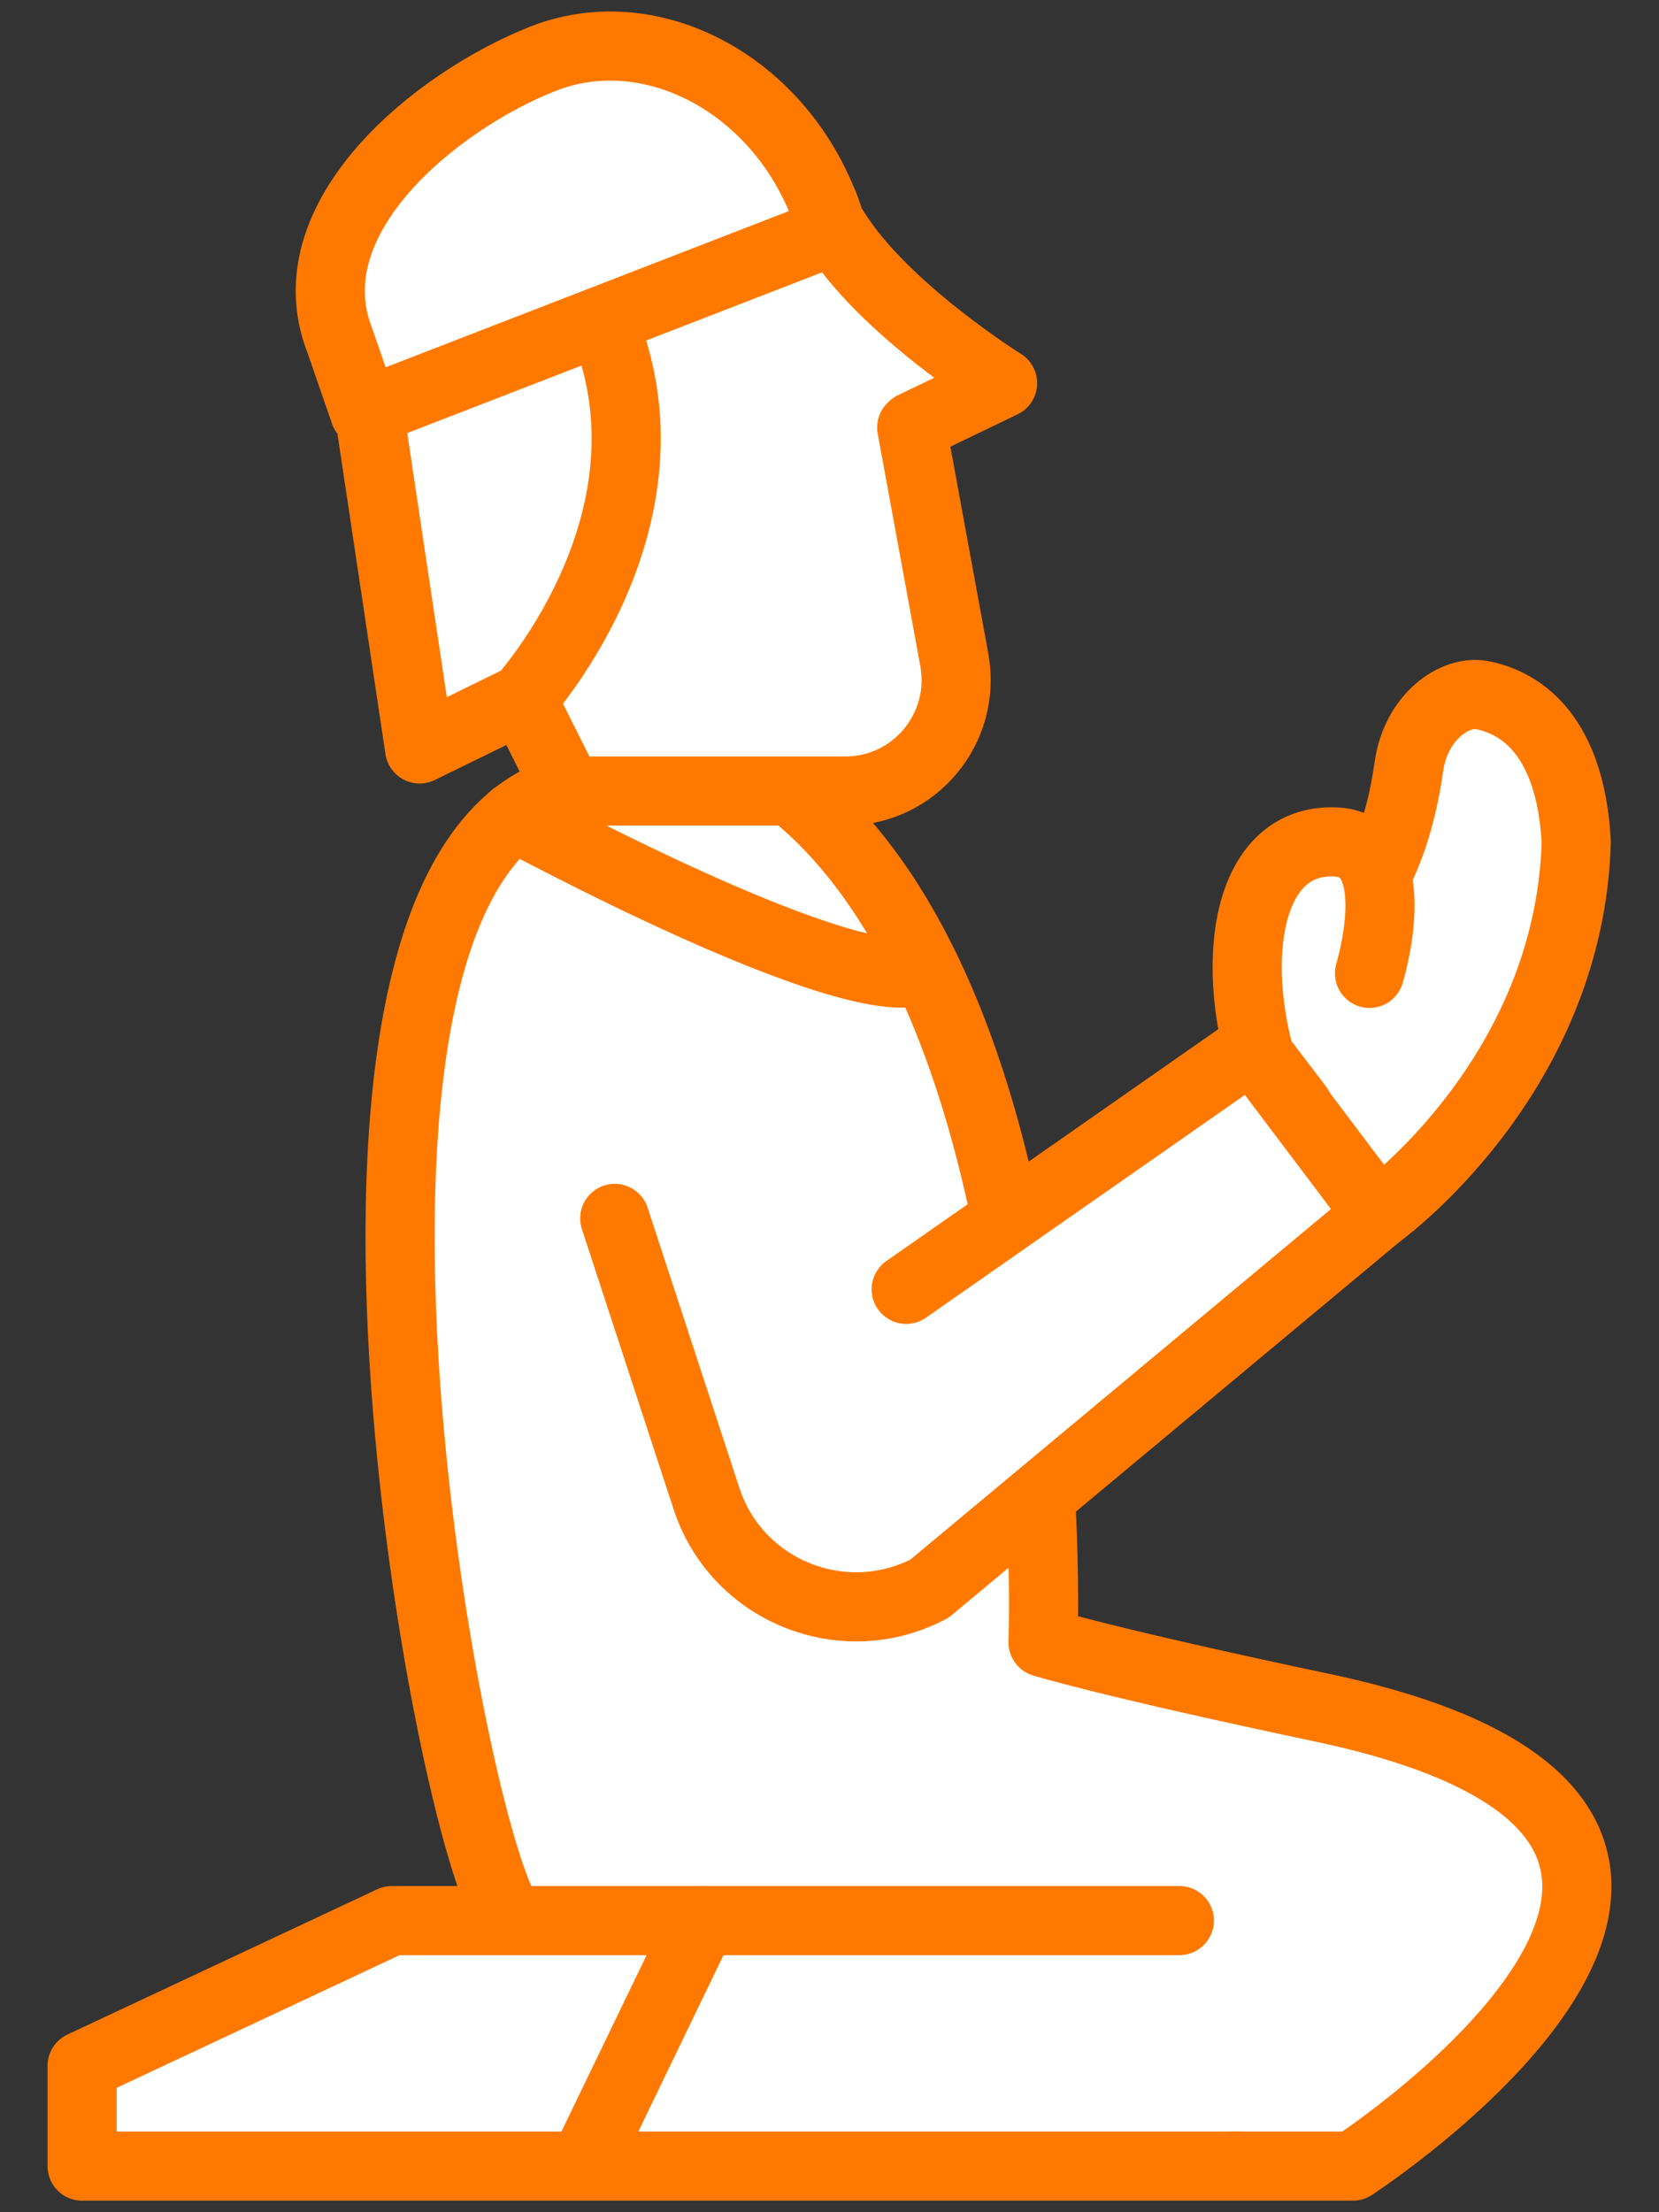 <svg width="18" height="24" viewBox="0 0 18 24" fill="none" xmlns="http://www.w3.org/2000/svg">
<rect x="0" y="0" width="18" height="24" fill="#333333" stroke="none"/>
<path d="M5.563 20.836L7.613 23.5H14.678C14.678 23.5 20.361 19.802 14.348 18.527C11.985 18.028 11.317 17.818 11.317 17.818C11.317 17.818 11.594 10.542 8.293 8.372C7.65 7.951 6.988 8.42 6.339 8.522C2.767 9.081 4.95 20.41 5.563 20.836Z" fill="white" stroke="#FF7900" stroke-width="0.75" stroke-linecap="round" stroke-linejoin="round"/>
<path d="M9.832 13.988L13.663 11.312L14.955 13.176L10.085 17.235C9.147 17.728 7.986 17.259 7.662 16.248L6.67 13.218" fill="white"/>
<path d="M9.832 13.988L13.663 11.312L14.955 13.176L10.085 17.235C9.147 17.728 7.986 17.259 7.662 16.248L6.67 13.218" stroke="#FF7900" stroke-width="0.75" stroke-linecap="round" stroke-linejoin="round"/>
<path d="M14.955 13.176C14.955 13.176 17.029 11.691 17.102 9.135C17.048 8.113 16.615 7.65 16.085 7.542C15.791 7.482 15.364 7.77 15.286 8.318C14.949 10.705 13.338 10.356 13.662 11.462L14.955 13.176Z" fill="white" stroke="#FF7900" stroke-width="0.75" stroke-linecap="round" stroke-linejoin="round"/>
<path d="M14.859 10.56C14.859 10.56 15.28 9.183 14.504 9.135C13.59 9.081 13.343 10.26 13.668 11.462L14.089 12.015" fill="white"/>
<path d="M14.859 10.56C14.859 10.56 15.28 9.183 14.504 9.135C13.59 9.081 13.343 10.26 13.668 11.462L14.089 12.015" stroke="#FF7900" stroke-width="0.75" stroke-linecap="round" stroke-linejoin="round"/>
<path d="M12.796 20.836H7.613L6.327 23.5H13.44" fill="white"/>
<path d="M12.796 20.836H7.613L6.327 23.5H13.44" stroke="#FF7900" stroke-width="0.75" stroke-linecap="round" stroke-linejoin="round"/>
<path d="M0.891 23.5H6.327L7.613 20.836H4.252L0.891 22.412V23.5Z" fill="white" stroke="#FF7900" stroke-width="0.75" stroke-linecap="round" stroke-linejoin="round"/>
<path d="M9.892 4.638L10.355 7.163C10.487 7.903 9.922 8.582 9.171 8.582H6.164L3.873 4.012L3.939 3.988L9.038 2.497H9.056C9.585 3.351 10.878 4.157 10.878 4.157L9.904 4.626L9.892 4.638Z" fill="white" stroke="#FF7900" stroke-width="0.75" stroke-linecap="round" stroke-linejoin="round"/>
<path d="M5.659 7.59C5.659 7.59 7.601 5.474 6.405 3.207L3.934 3.994L4.553 8.125L5.659 7.584V7.59Z" fill="white" stroke="#FF7900" stroke-width="0.75" stroke-linecap="round" stroke-linejoin="round"/>
<path d="M8.936 2.215C8.972 2.311 9.008 2.413 9.032 2.509L3.957 4.475L3.687 3.694C3.164 2.365 4.733 1.096 5.887 0.639C7.042 0.182 8.413 0.886 8.936 2.221V2.215Z" fill="white" stroke="#FF7900" stroke-width="0.75" stroke-linecap="round" stroke-linejoin="round"/>
<path d="M5.575 8.859C5.575 8.859 9.339 10.903 10.037 10.506L5.575 8.859Z" fill="white"/>
<path d="M5.575 8.859C5.575 8.859 9.339 10.903 10.037 10.506" stroke="#FF7900" stroke-width="0.75" stroke-linecap="round" stroke-linejoin="round"/>
</svg>
